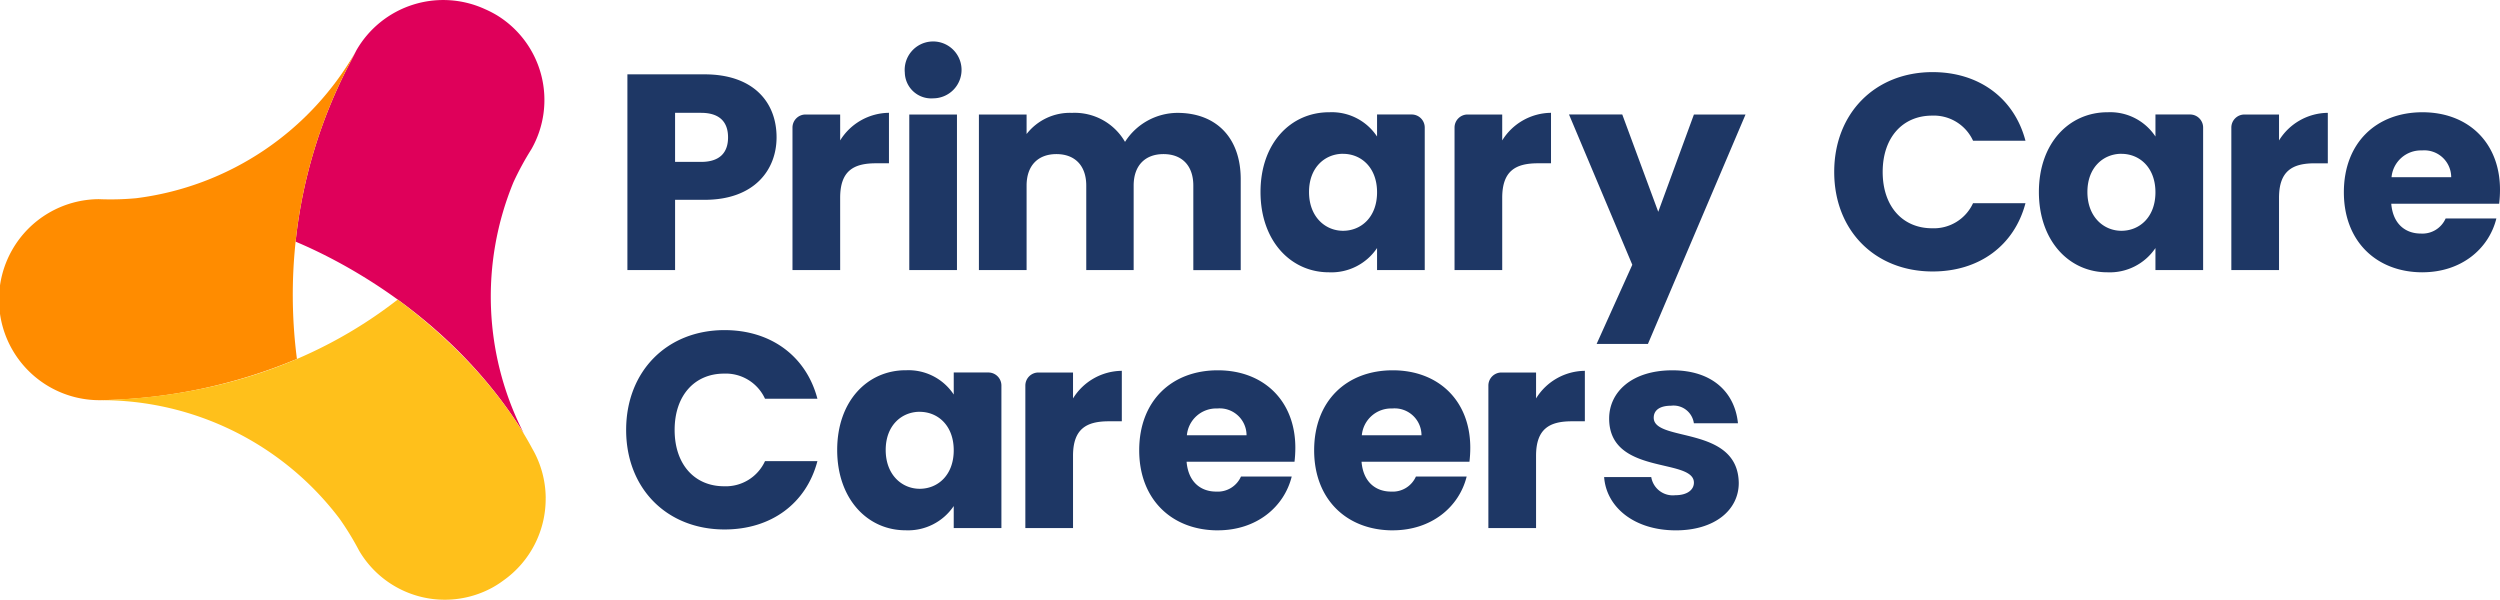 <svg xmlns="http://www.w3.org/2000/svg" width="283.545" height="68.033" viewBox="0 0 283.545 68.033"><defs><clipPath id="clip-path"><path fill="none" d="M0 0h283.545v68.033H0z"/></clipPath></defs><g clip-path="url(#clip-path)"><path d="M60.272 16.917a32.85 32.85 0 00-2.03 3.734 34.012 34.012 0 001.162 28.493c-8.543-13.79-21.8-20.02-25.876-21.736l.049-.462a56.524 56.524 0 015.979-19.558c.331-.632.864-1.678.864-1.678a11.356 11.356 0 0114.6-4.667 11.927 11.927 0 011.376.711 11.269 11.269 0 013.876 15.163" fill="#df005a"/><path d="M40.422 5.709c-.356.628-.536 1.048-.864 1.681a56.487 56.487 0 00-5.979 19.557l-.022.194a56.641 56.641 0 00.12 13.567 60.117 60.117 0 01-22.3 4.68 11.4 11.4 0 01-.181-22.8 31.669 31.669 0 004.249-.107 33.473 33.473 0 0024.98-16.776" fill="#ff8c00"/><path d="M61.889 56.475a11.334 11.334 0 01-4.794 9.361 11.092 11.092 0 01-1.3.834 11.268 11.268 0 01-15.069-4.221 32.384 32.384 0 00-2.218-3.624 33.864 33.864 0 00-27.13-13.437c12.361-.305 24.1-3.905 33.732-11.414 6.023 4.486 11.694 10.269 15.247 16.887a11.308 11.308 0 011.536 5.613" fill="#ffc01b"/><path d="M79.919 22.663h-3.352v7.969h-5.408v-22.2h8.759c5.439 0 8.159 3.067 8.159 7.147 0 3.667-2.5 7.083-8.159 7.083m-.411-4.3c2.15 0 3.068-1.075 3.068-2.782s-.917-2.783-3.068-2.783h-2.941v5.565zM95.29 30.633h-5.408V14.468a1.481 1.481 0 011.482-1.481h3.926v2.94a6.578 6.578 0 015.534-3.131v5.724h-1.487c-2.561 0-4.048.886-4.048 3.921zm7.333-22.39a3.225 3.225 0 113.226 2.909 2.992 2.992 0 01-3.226-2.909m.506 4.744h5.408v17.644h-5.408zm32.215 8.064c0-2.309-1.328-3.574-3.383-3.574s-3.384 1.265-3.384 3.574v9.581h-5.376v-9.581c0-2.309-1.328-3.574-3.383-3.574s-3.384 1.265-3.384 3.574v9.581h-5.408V12.989h5.408v2.213a6.224 6.224 0 015.154-2.4 6.591 6.591 0 016.009 3.289 7.1 7.1 0 015.945-3.289c4.364 0 7.178 2.783 7.178 7.526v10.31h-5.376zm15.4-8.317a6.142 6.142 0 015.439 2.751v-2.5h3.926a1.481 1.481 0 011.482 1.481v16.166h-5.408v-2.5a6.24 6.24 0 01-5.471 2.751c-4.3 0-7.747-3.542-7.747-9.107s3.447-9.044 7.779-9.044m1.581 4.711c-2.024 0-3.858 1.518-3.858 4.333s1.834 4.4 3.858 4.4c2.056 0 3.858-1.55 3.858-4.364s-1.8-4.364-3.858-4.364m18.054 13.185h-5.408V14.468a1.481 1.481 0 011.481-1.481h3.926v2.94a6.578 6.578 0 015.534-3.131v5.724h-1.486c-2.561 0-4.048.886-4.048 3.921zm21.742-17.646h5.854l-11.072 26.025h-5.819l4.048-8.981-7.178-17.045h6.04l4.081 11.037zm27.073-4.807c5.281 0 9.266 2.973 10.53 7.78h-5.945a4.89 4.89 0 00-4.649-2.846c-3.321 0-5.6 2.467-5.6 6.388s2.277 6.387 5.6 6.387a4.89 4.89 0 004.649-2.846h5.947c-1.265 4.807-5.249 7.747-10.53 7.747-6.546 0-11.163-4.649-11.163-11.289s4.617-11.322 11.163-11.322m19.832 4.555a6.143 6.143 0 015.439 2.751v-2.5h3.926a1.481 1.481 0 011.481 1.481v16.166h-5.408v-2.5a6.24 6.24 0 01-5.471 2.751c-4.3 0-7.748-3.542-7.748-9.107s3.447-9.044 7.779-9.044m1.581 4.711c-2.024 0-3.858 1.518-3.858 4.333s1.834 4.4 3.858 4.4c2.056 0 3.858-1.55 3.858-4.364s-1.8-4.364-3.858-4.364m17.875 13.185h-5.408V14.468a1.481 1.481 0 011.482-1.479h3.926v2.94a6.579 6.579 0 015.534-3.131v5.724h-1.486c-2.561 0-4.048.886-4.048 3.921zm16.272.252c-5.186 0-8.918-3.478-8.918-9.076s3.668-9.076 8.918-9.076c5.154 0 8.791 3.415 8.791 8.791a13.677 13.677 0 01-.095 1.582h-12.238c.19 2.308 1.613 3.383 3.352 3.383a2.875 2.875 0 002.814-1.708h5.755c-.854 3.447-3.984 6.1-8.38 6.1m-3.51-10.783h6.767a3.051 3.051 0 00-3.32-3.036 3.345 3.345 0 00-3.447 3.036M82.179 37.441c5.281 0 9.266 2.973 10.53 7.78h-5.945a4.89 4.89 0 00-4.649-2.846c-3.321 0-5.6 2.467-5.6 6.388s2.277 6.387 5.6 6.387a4.89 4.89 0 004.649-2.846h5.945c-1.265 4.807-5.249 7.747-10.53 7.747-6.546 0-11.163-4.649-11.163-11.289S75.633 37.44 82.179 37.44m20.553 4.556a6.142 6.142 0 015.439 2.751v-2.5h3.926a1.481 1.481 0 011.481 1.481v16.164h-5.408v-2.5a6.24 6.24 0 01-5.471 2.751c-4.3 0-7.747-3.542-7.747-9.107s3.447-9.044 7.779-9.044m1.581 4.712c-2.024 0-3.858 1.518-3.858 4.333s1.834 4.4 3.858 4.4c2.056 0 3.858-1.55 3.858-4.364s-1.8-4.364-3.858-4.364m17.389 13.186h-5.408V43.73a1.481 1.481 0 011.481-1.481h3.926v2.94a6.579 6.579 0 015.534-3.131v5.724h-1.486c-2.561 0-4.048.886-4.048 3.921zm16.423.256c-5.186 0-8.918-3.478-8.918-9.076s3.668-9.076 8.918-9.076c5.154 0 8.791 3.415 8.791 8.791a13.663 13.663 0 01-.095 1.582h-12.238c.19 2.308 1.613 3.383 3.352 3.383a2.876 2.876 0 002.815-1.708h5.755c-.854 3.447-3.984 6.1-8.38 6.1m-3.51-10.783h6.767a3.051 3.051 0 00-3.32-3.036 3.345 3.345 0 00-3.447 3.036m23.352 10.787c-5.186 0-8.918-3.478-8.918-9.076s3.668-9.076 8.918-9.076c5.154 0 8.791 3.415 8.791 8.791a13.677 13.677 0 01-.095 1.582h-12.238c.19 2.308 1.613 3.383 3.352 3.383a2.876 2.876 0 002.815-1.708h5.755c-.854 3.447-3.984 6.1-8.38 6.1m-3.51-10.783h6.767a3.051 3.051 0 00-3.32-3.036 3.345 3.345 0 00-3.447 3.036m19.761 10.531h-5.408V43.73a1.482 1.482 0 011.482-1.481h3.926v2.94a6.579 6.579 0 015.534-3.131v5.724h-1.487c-2.561 0-4.048.886-4.048 3.921zm15.848.256c-4.712 0-7.874-2.625-8.127-6.04h5.344a2.477 2.477 0 002.719 2.056c1.392 0 2.119-.633 2.119-1.423 0-2.846-9.613-.791-9.613-7.273 0-3 2.562-5.471 7.178-5.471 4.554 0 7.084 2.53 7.431 6.008h-5a2.326 2.326 0 00-2.593-1.992c-1.265 0-1.961.507-1.961 1.36 0 2.814 9.55.822 9.645 7.4 0 3.068-2.72 5.376-7.147 5.376" fill="#1e3765"/></g></svg>